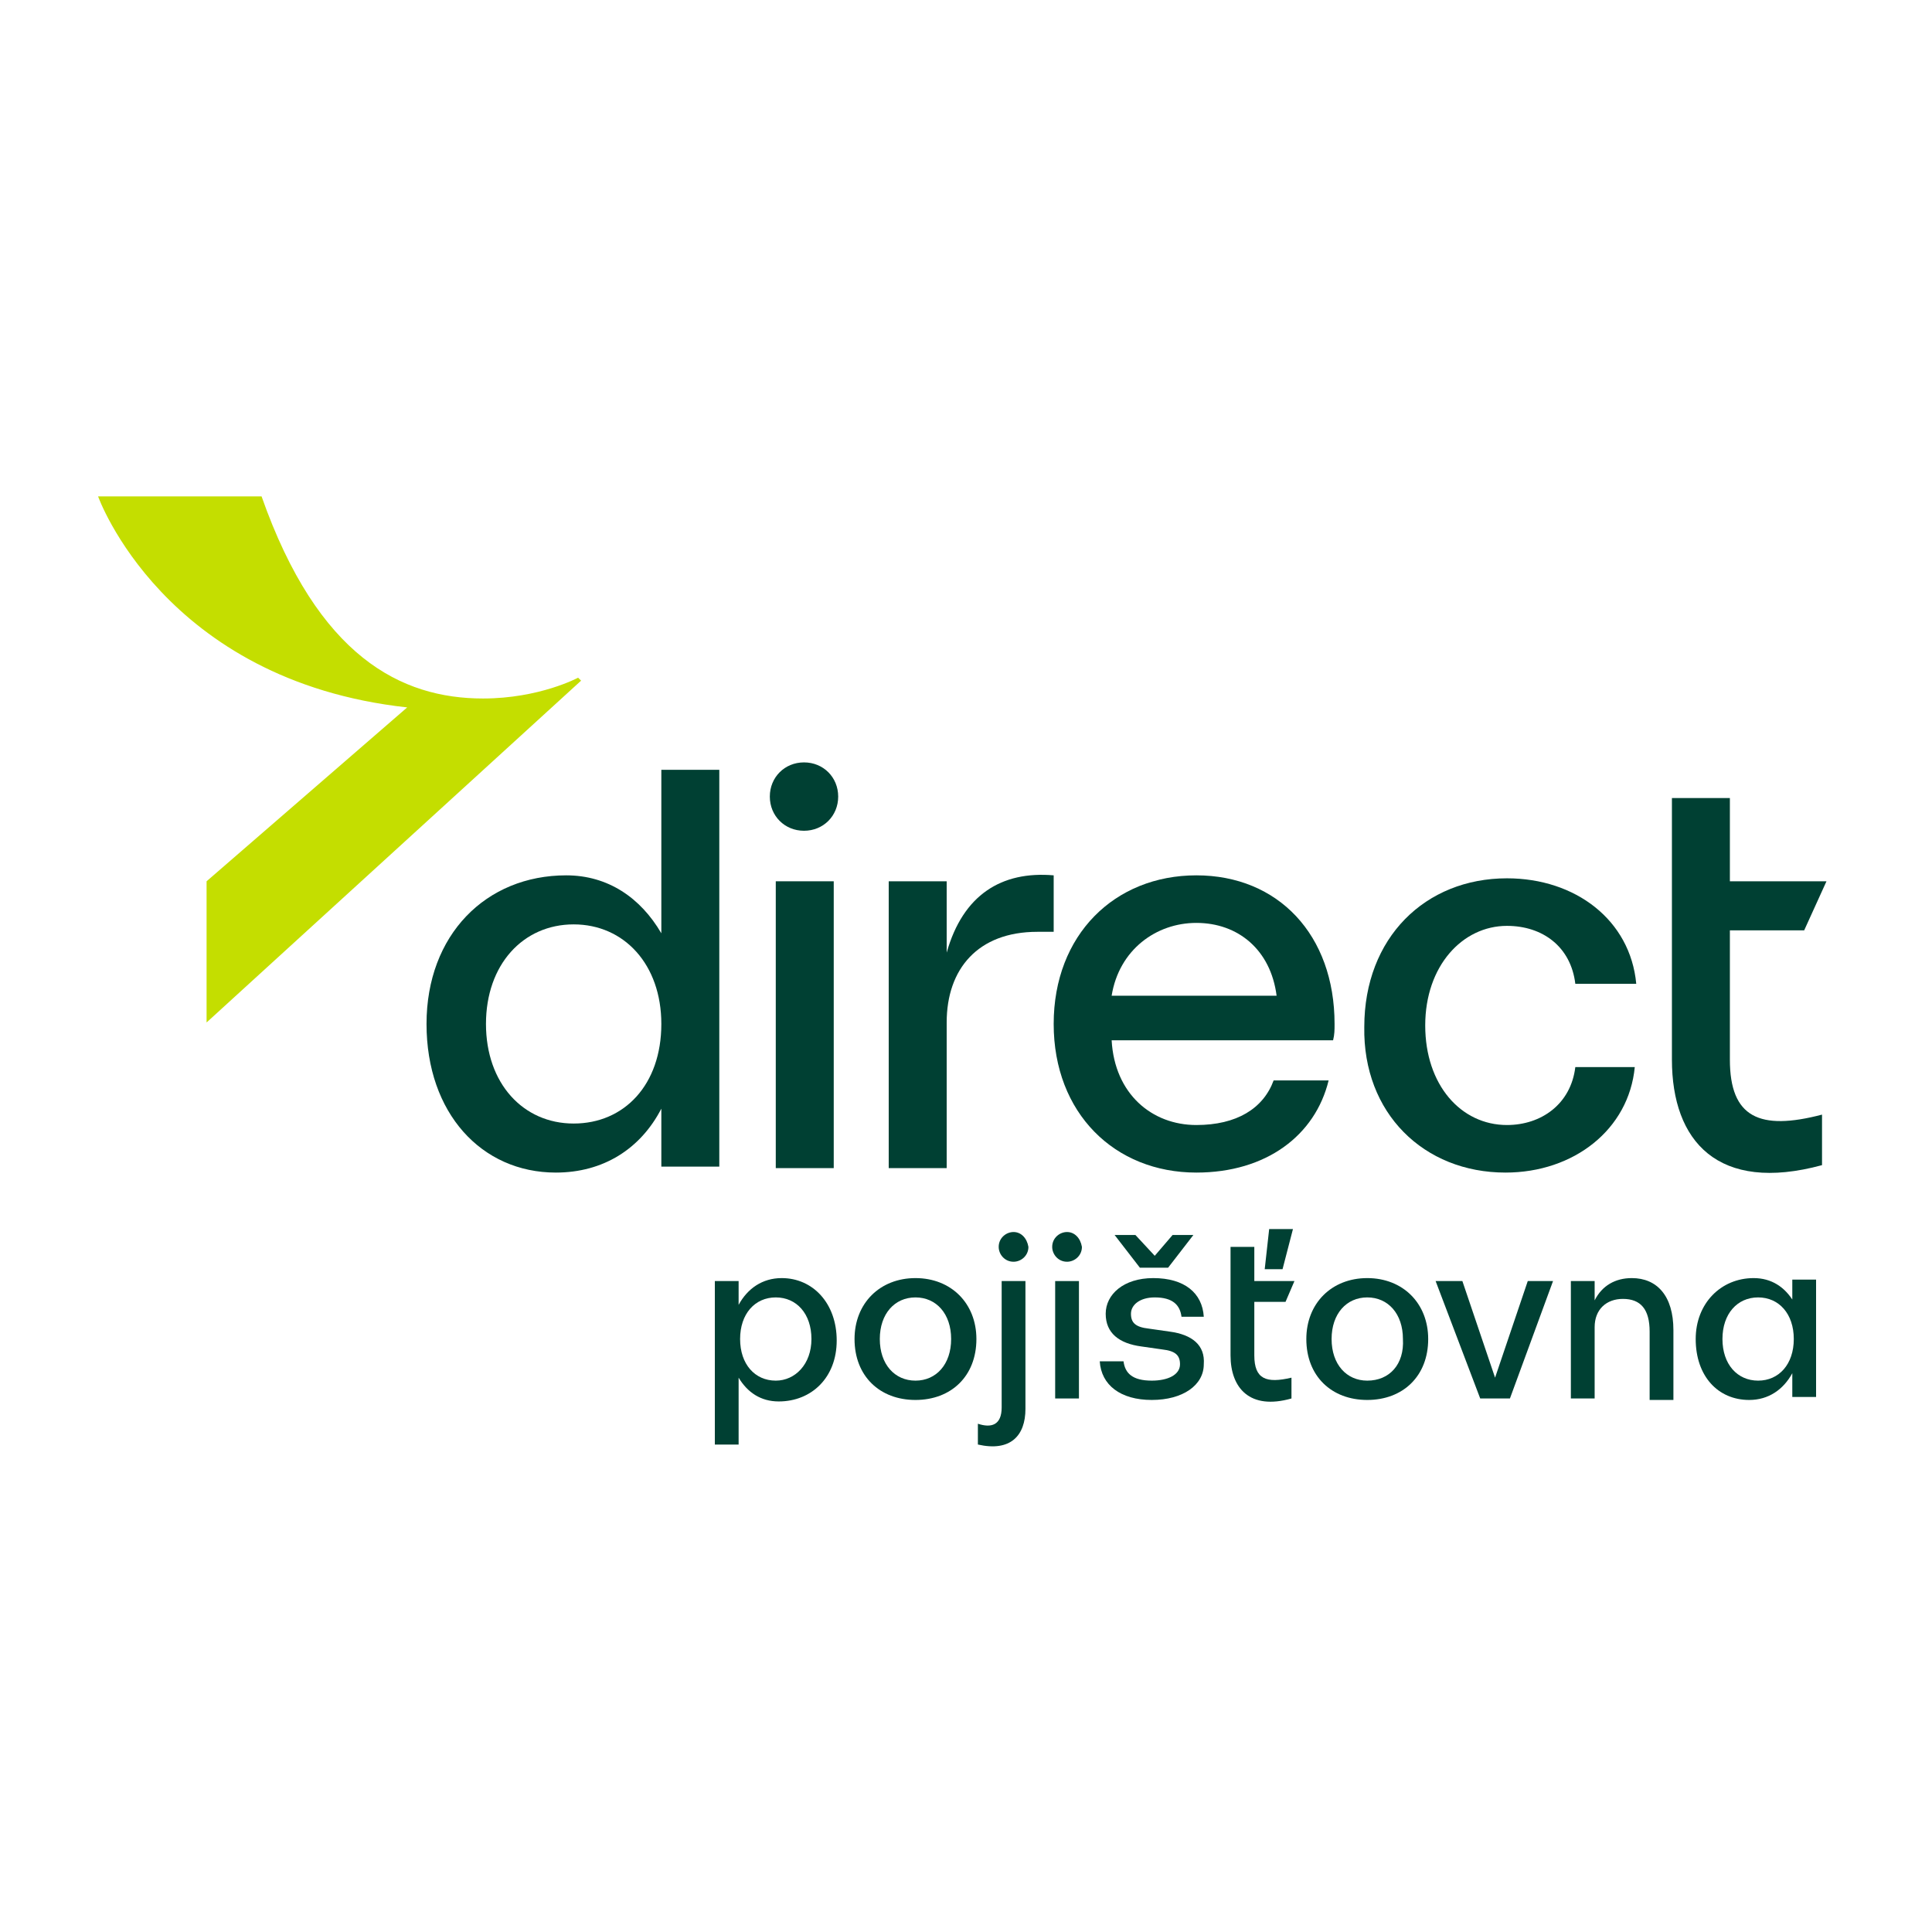 <?xml version="1.0" encoding="utf-8"?>
<!-- Generator: Adobe Illustrator 23.0.3, SVG Export Plug-In . SVG Version: 6.00 Build 0)  -->
<svg version="1.1" id="Vrstva_1" xmlns="http://www.w3.org/2000/svg" xmlns:xlink="http://www.w3.org/1999/xlink" x="0px" y="0px"
	 viewBox="0 0 130 130" style="enable-background:new 0 0 130 130;" xml:space="preserve">
<style type="text/css">
	.st0{fill:#C4DE00;}
	.st1{fill:#004033;}
</style>
<g>
	<path class="st0" d="M17.6,33.4C21.4,44.2,27,47,32.5,47c3.8,0,6.4-1.4,6.4-1.4l0.2,0.2L13.9,68.8v-9.5l13.5-11.7
		C11,45.8,6.6,33.4,6.6,33.4S17.6,33.4,17.6,33.4z"/>
	<g>
		<path class="st1" d="M116.4,71.3v-8.7h5l1.5-3.3h-6.5v-5.6h-3.9v17.6c0,5.5,3.1,9,10.1,7.1V75C118.4,76.1,116.4,75.2,116.4,71.3z"
			/>
		<rect x="52.2" y="59.3" class="st1" width="3.9" height="19.3"/>
		<path class="st1" d="M54.1,51.3c-1.3,0-2.3,1-2.3,2.3c0,1.3,1,2.3,2.3,2.3s2.3-1,2.3-2.3C56.4,52.3,55.4,51.3,54.1,51.3z"/>
		<path class="st1" d="M70.9,58.9c-3.5-0.3-6.1,1.3-7.2,5.2v-4.8h-3.9v19.3h3.9v-9.8c0-3.6,2.1-6.1,6.1-6.1h1.1V58.9z"/>
		<path class="st1" d="M101.3,78.9c4.6,0,8.3-2.9,8.7-7.1H106c-0.3,2.5-2.3,3.9-4.6,3.9c-3.1,0-5.5-2.7-5.5-6.7c0-4,2.5-6.7,5.5-6.7
			c2.4,0,4.3,1.4,4.6,3.9h4.1c-0.4-4.3-4.1-7.1-8.7-7.1c-5.5,0-9.6,4-9.6,10C91.7,74.9,95.8,78.9,101.3,78.9z"/>
		<path class="st1" d="M85.7,72.7c-0.7,1.9-2.5,3-5.2,3c-3,0-5.5-2.1-5.7-5.7h14.9c0.1-0.4,0.1-0.7,0.1-1.1c0-6-3.8-10-9.3-10
			c-5.5,0-9.6,4-9.6,10c0,6,4.1,10,9.6,10c4.7,0,8-2.5,8.9-6.2H85.7z M80.5,62.1c2.8,0,5,1.8,5.4,4.9H74.8
			C75.3,63.9,77.8,62.1,80.5,62.1z"/>
		<path class="st1" d="M48.4,78.5V51.8h-3.9v11c-1.4-2.4-3.6-3.9-6.4-3.9c-5.4,0-9.4,4-9.4,10c0,6,3.7,10,8.7,10
			c3.2,0,5.7-1.6,7.1-4.3v3.9H48.4z M38.6,75.6c-3.4,0-5.9-2.7-5.9-6.7c0-4,2.5-6.7,5.9-6.7c3.4,0,5.9,2.7,5.9,6.7
			C44.5,73,42,75.6,38.6,75.6z"/>
		<path class="st1" d="M52.6,86c-1.3,0-2.3,0.7-2.9,1.8v-1.6h-1.6v11h1.6v-4.5c0.6,1,1.5,1.6,2.7,1.6c2.2,0,3.9-1.6,3.9-4.1
			C56.3,87.7,54.7,86,52.6,86z M52.2,92.9c-1.4,0-2.4-1.1-2.4-2.8c0-1.7,1-2.8,2.4-2.8c1.4,0,2.4,1.1,2.4,2.8
			C54.6,91.8,53.5,92.9,52.2,92.9z"/>
		<path class="st1" d="M67.4,94.7c0,1.2-0.7,1.4-1.6,1.1v1.4c2.2,0.5,3.2-0.6,3.2-2.4v-8.6h-1.6V94.7z"/>
		<path class="st1" d="M61.6,86c-2.4,0-4.1,1.7-4.1,4.1c0,2.5,1.7,4.1,4.1,4.1c2.4,0,4.1-1.6,4.1-4.1C65.7,87.7,64,86,61.6,86z
			 M61.6,92.9c-1.4,0-2.4-1.1-2.4-2.8c0-1.7,1-2.8,2.4-2.8c1.4,0,2.4,1.1,2.4,2.8C64,91.8,63,92.9,61.6,92.9z"/>
		<path class="st1" d="M120.7,87.6c-0.6-1-1.5-1.6-2.7-1.6c-2.2,0-3.9,1.7-3.9,4.1c0,2.5,1.5,4.1,3.6,4.1c1.3,0,2.3-0.7,2.9-1.8v1.6
			h1.6v-7.9h-1.6V87.6z M118.3,92.9c-1.4,0-2.4-1.1-2.4-2.8c0-1.7,1-2.8,2.4-2.8c1.4,0,2.4,1.1,2.4,2.8
			C120.7,91.8,119.7,92.9,118.3,92.9z"/>
		<polygon class="st1" points="80.3,83.1 78.9,83.1 77.7,84.5 76.4,83.1 75,83.1 76.7,85.3 78.6,85.3 		"/>
		<polygon class="st1" points="85.4,82.7 85.1,85.4 86.3,85.4 87,82.7 		"/>
		<path class="st1" d="M86.5,87.6l0.6-1.4h-2.7v-2.3h-1.6v7.3c0,2.2,1.3,3.7,4.1,2.9v-1.4c-1.7,0.4-2.5,0.1-2.5-1.5v-3.6H86.5z"/>
		<path class="st1" d="M109.8,86c-1.1,0-2,0.5-2.5,1.5v-1.3h-1.6v7.9h1.6v-4.8c0-1.2,0.8-1.9,1.9-1.9c1.2,0,1.8,0.7,1.8,2.2v4.6h1.6
			v-4.7C112.6,87.2,111.5,86,109.8,86z"/>
		<polygon class="st1" points="100.6,92.7 98.4,86.2 96.6,86.2 99.6,94.1 101.6,94.1 104.5,86.2 102.8,86.2 		"/>
		<path class="st1" d="M68.2,82.9c-0.5,0-1,0.4-1,1c0,0.5,0.4,1,1,1c0.5,0,1-0.4,1-1C69.1,83.3,68.7,82.9,68.2,82.9z"/>
		<path class="st1" d="M71.8,82.9c-0.5,0-1,0.4-1,1c0,0.5,0.4,1,1,1c0.5,0,1-0.4,1-1C72.7,83.3,72.3,82.9,71.8,82.9z"/>
		<path class="st1" d="M92,86c-2.4,0-4.1,1.7-4.1,4.1c0,2.5,1.7,4.1,4.1,4.1c2.4,0,4.1-1.6,4.1-4.1C96.1,87.7,94.4,86,92,86z
			 M92,92.9c-1.4,0-2.4-1.1-2.4-2.8c0-1.7,1-2.8,2.4-2.8c1.4,0,2.4,1.1,2.4,2.8C94.5,91.8,93.5,92.9,92,92.9z"/>
		<rect x="71" y="86.2" class="st1" width="1.6" height="7.9"/>
		<path class="st1" d="M78.7,89.6l-1.4-0.2c-0.9-0.1-1.2-0.4-1.2-1c0-0.6,0.6-1.1,1.6-1.1c1.2,0,1.7,0.5,1.8,1.3H81
			C80.9,87,79.7,86,77.6,86c-2,0-3.2,1.1-3.2,2.4c0,1.3,0.9,2,2.4,2.2l1.4,0.2c0.9,0.1,1.2,0.4,1.2,1c0,0.7-0.8,1.1-1.9,1.1
			c-1.3,0-1.8-0.5-1.9-1.3h-1.6c0.1,1.6,1.4,2.6,3.5,2.6c2.1,0,3.5-1,3.5-2.4C81.1,90.5,80.2,89.8,78.7,89.6z"/>
	</g>
</g>
</svg>

